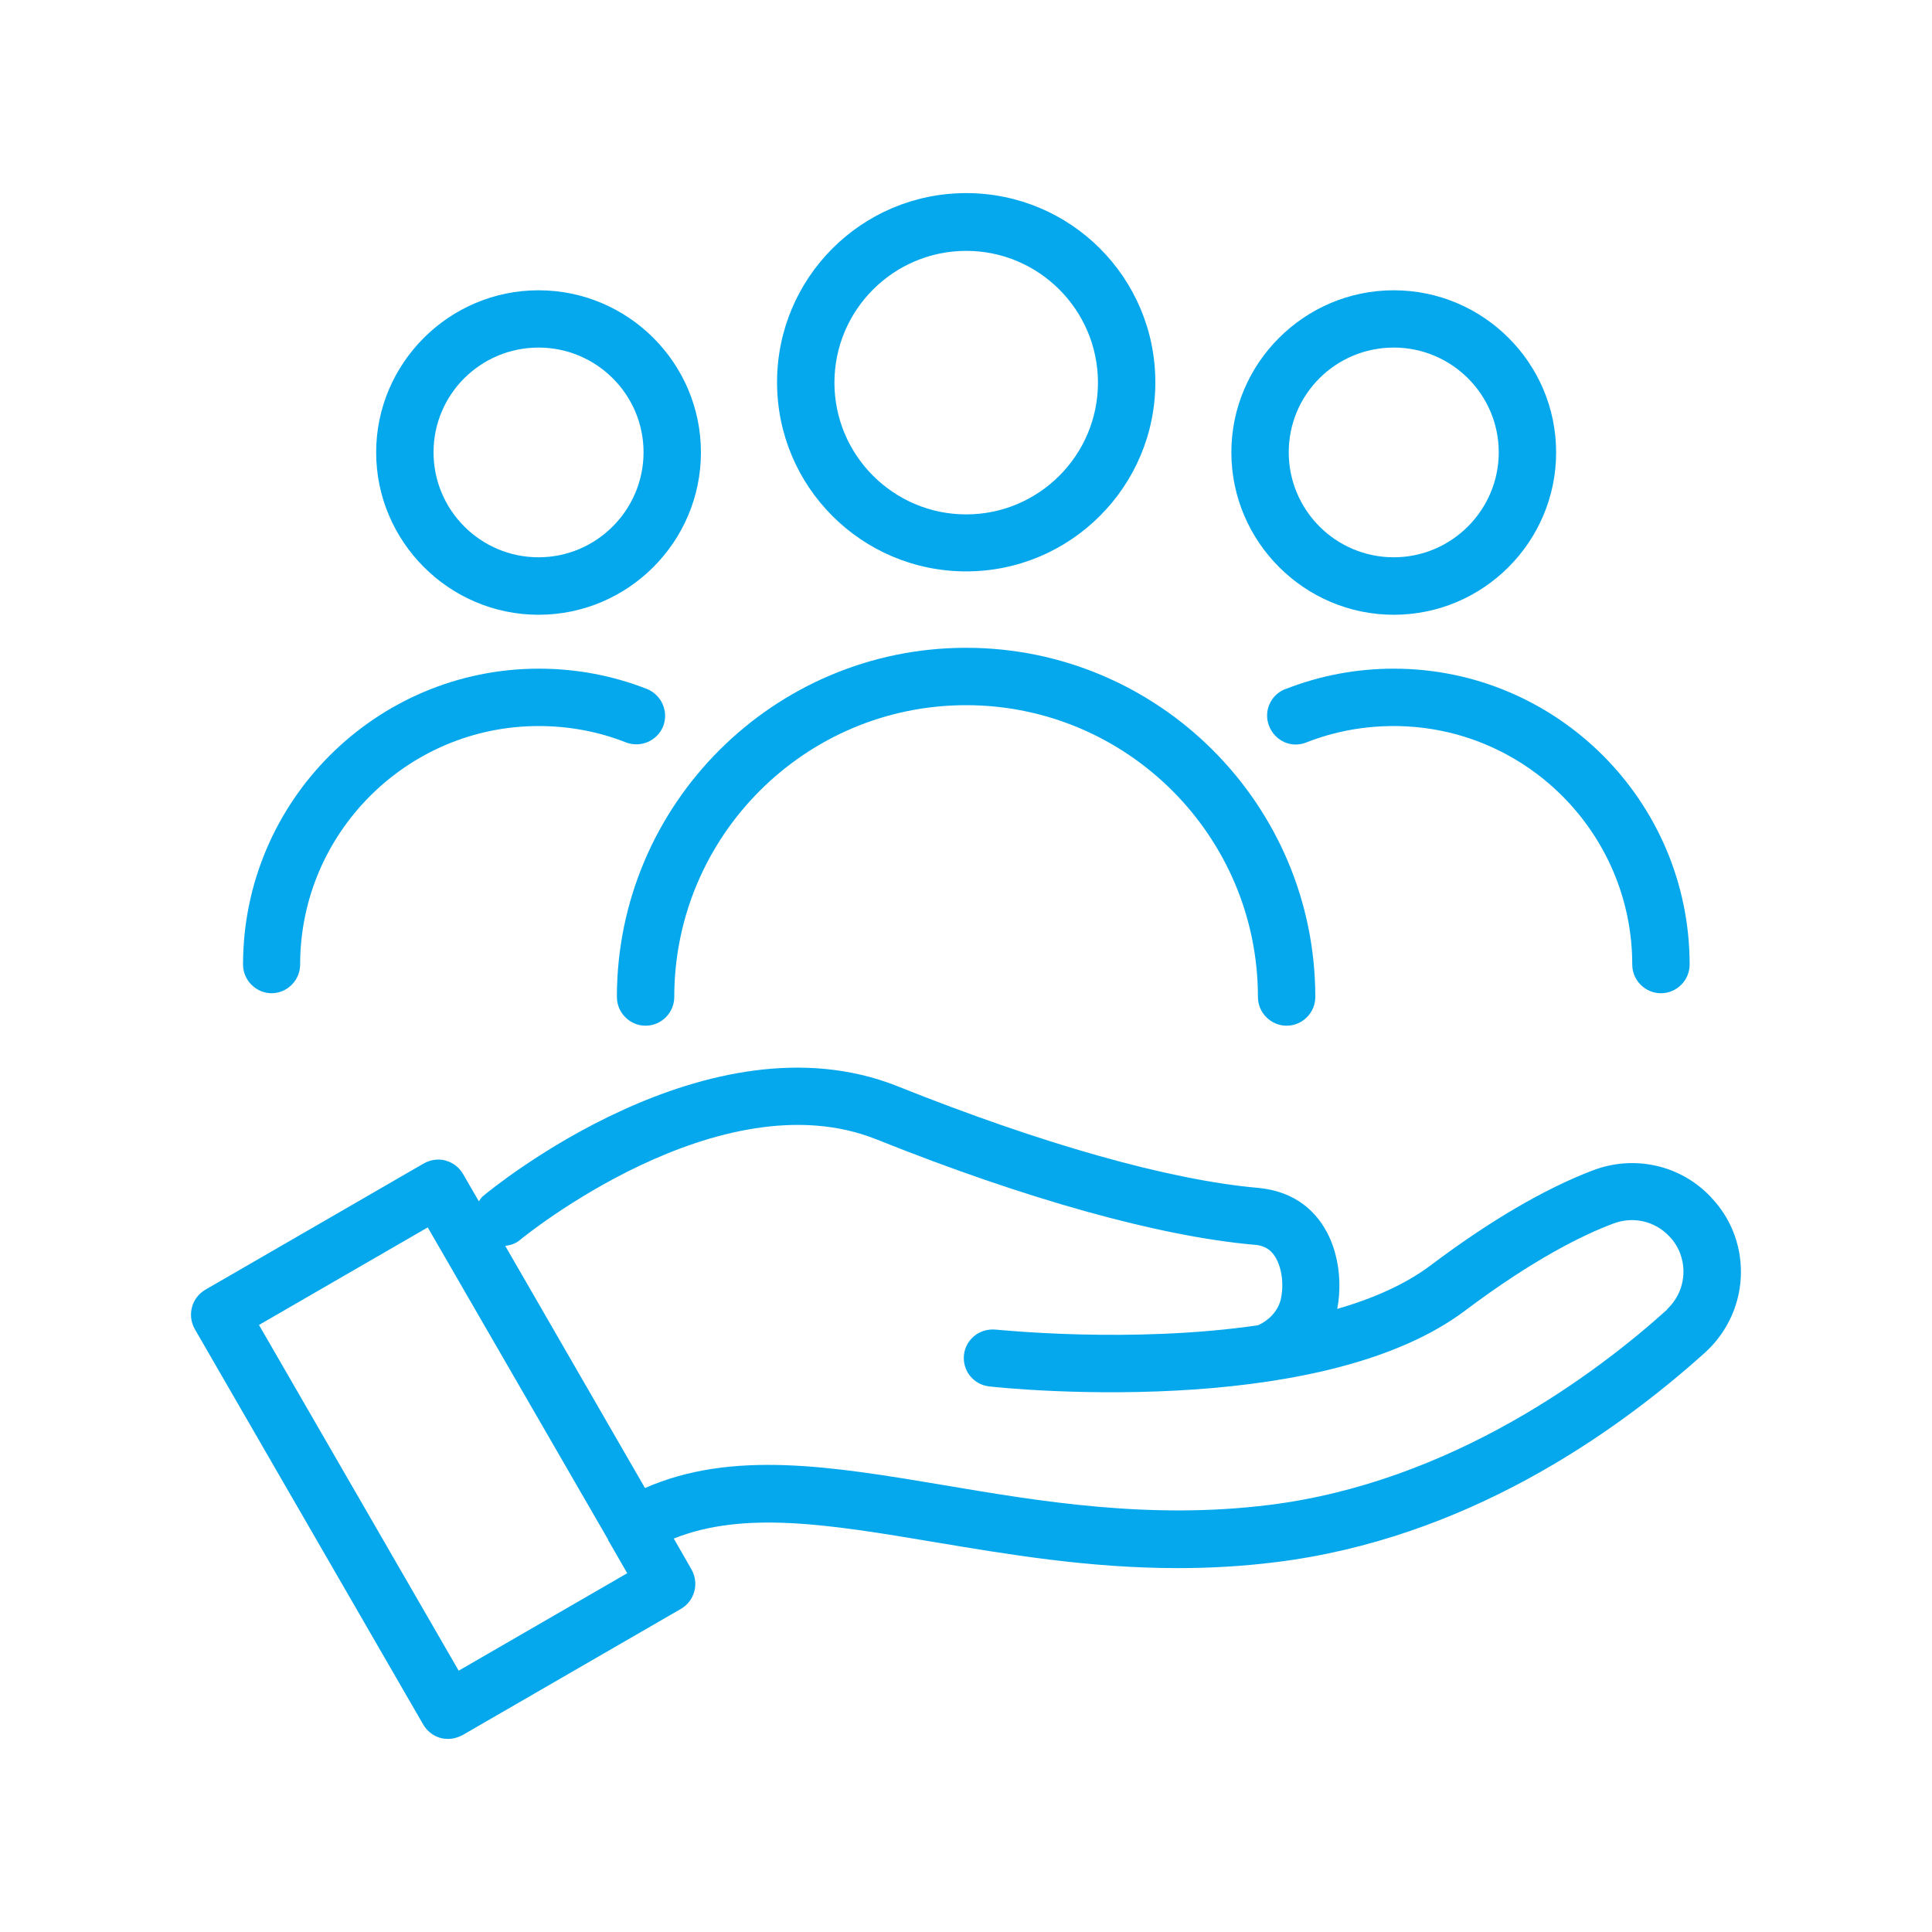 <?xml version="1.0" encoding="UTF-8"?>
<svg xmlns="http://www.w3.org/2000/svg" id="Ebene_1" data-name="Ebene 1" viewBox="0 0 200 200">
  <defs>
    <style>
      .cls-1 {
        fill: #05a8ec;
        stroke-width: 0px;
      }
    </style>
  </defs>
  <path class="cls-1" d="M177.13,123.94c-3.15-3.36-7.99-4.43-12.3-2.76-4.96,1.9-10.61,5.2-16.72,9.8-2.64,1.99-6,3.45-9.68,4.52.68-3.54-.09-8.23-3.48-10.81-1.31-.98-2.85-1.54-4.69-1.72-9.18-.8-22.43-4.55-37.34-10.52-19.58-7.81-41.98,10.58-42.93,11.38-.18.15-.3.36-.42.53l-1.63-2.82c-.39-.68-1.04-1.19-1.81-1.4-.74-.21-1.57-.09-2.26.3l-22.61,13.07c-1.43.83-1.9,2.64-1.1,4.07l23.65,40.94c.39.68,1.04,1.19,1.81,1.4.24.06.51.09.77.09.51,0,1.04-.15,1.49-.39l22.61-13.07c1.43-.83,1.9-2.64,1.1-4.07l-1.84-3.21c7.28-2.91,16.1-1.46,26.94.36,7.66,1.28,16.04,2.7,25.22,2.7,3.3,0,6.68-.18,10.19-.62,19.46-2.41,34.9-13.13,44.47-21.75,2.32-2.14,3.65-5.14,3.65-8.29,0-2.91-1.1-5.64-3.09-7.72h0ZM47.49,172.96l-20.68-35.8,17.47-10.1,18.69,32.35v.09l.06.06,1.9,3.3-17.47,10.1h.03ZM172.59,135.56c-7.28,6.57-22.31,17.88-41.2,20.23-12.36,1.54-23.71-.36-33.69-2.05-11.67-1.96-21.92-3.65-30.93.3l-14.47-25.07c.56-.06,1.1-.24,1.54-.62.21-.18,20.65-16.9,36.9-10.4,15.42,6.18,29.29,10.04,39.03,10.9.27,0,1.01.09,1.6.53,1.13.86,1.66,3.12,1.22,5.11,0,.03,0,.09-.03.12-.3,1.1-1.16,2.05-2.32,2.58-13.19,1.93-26.97.45-27.18.45-1.66-.15-3.09,1.01-3.27,2.61-.18,1.63.98,3.09,2.61,3.27.74.09,10.34,1.1,21.48.3h.03c9.74-.71,20.62-2.79,27.75-8.14,7.07-5.32,12.21-7.84,15.3-9,2.05-.8,4.34-.3,5.85,1.31.95.98,1.46,2.29,1.46,3.65,0,1.49-.62,2.88-1.69,3.89v.03Z"></path>
  <path class="cls-1" d="M100.02,59.15c10.78,0,19.58-8.76,19.58-19.58s-8.76-19.58-19.58-19.58-19.58,8.76-19.58,19.58,8.76,19.58,19.58,19.58ZM100.02,25.97c7.52,0,13.64,6.12,13.64,13.64s-6.12,13.64-13.64,13.64-13.64-6.12-13.64-13.64,6.12-13.64,13.64-13.64Z"></path>
  <path class="cls-1" d="M66.83,106.18c1.63,0,2.97-1.34,2.97-2.97,0-16.67,13.55-30.21,30.21-30.21s30.21,13.55,30.21,30.21c0,1.63,1.34,2.97,2.97,2.97s2.97-1.34,2.97-2.97c0-19.93-16.22-36.15-36.15-36.15s-36.15,16.22-36.15,36.15c0,1.63,1.34,2.97,2.97,2.97Z"></path>
  <path class="cls-1" d="M55.75,63.64c9.27,0,16.81-7.55,16.81-16.81s-7.55-16.78-16.81-16.78-16.81,7.55-16.81,16.78,7.55,16.81,16.81,16.81ZM55.75,35.98c6,0,10.87,4.87,10.87,10.84s-4.87,10.87-10.87,10.87-10.87-4.87-10.87-10.87,4.87-10.84,10.87-10.84Z"></path>
  <path class="cls-1" d="M28.1,102.82c1.63,0,2.97-1.34,2.97-2.97,0-13.61,11.08-24.69,24.69-24.69,3.12,0,6.15.56,9.03,1.69,1.54.59,3.24-.15,3.86-1.66.59-1.52-.15-3.24-1.66-3.86-3.56-1.4-7.34-2.11-11.2-2.11-16.9,0-30.63,13.75-30.63,30.63,0,1.63,1.34,2.97,2.97,2.97h-.03Z"></path>
  <path class="cls-1" d="M144.28,63.64c9.27,0,16.81-7.55,16.81-16.81s-7.55-16.78-16.81-16.78-16.81,7.55-16.81,16.78,7.55,16.81,16.81,16.81ZM144.28,35.98c6,0,10.87,4.87,10.87,10.84s-4.87,10.87-10.87,10.87-10.87-4.87-10.87-10.87,4.87-10.84,10.87-10.84Z"></path>
  <path class="cls-1" d="M133.05,71.33c-1.52.59-2.29,2.32-1.66,3.86s2.32,2.29,3.86,1.66c2.88-1.13,5.91-1.69,9.03-1.69,13.61,0,24.69,11.08,24.69,24.69,0,1.63,1.34,2.97,2.97,2.97s2.97-1.34,2.97-2.97c0-16.9-13.75-30.63-30.63-30.63-3.86,0-7.63.71-11.2,2.11h-.03Z"></path>
</svg>
